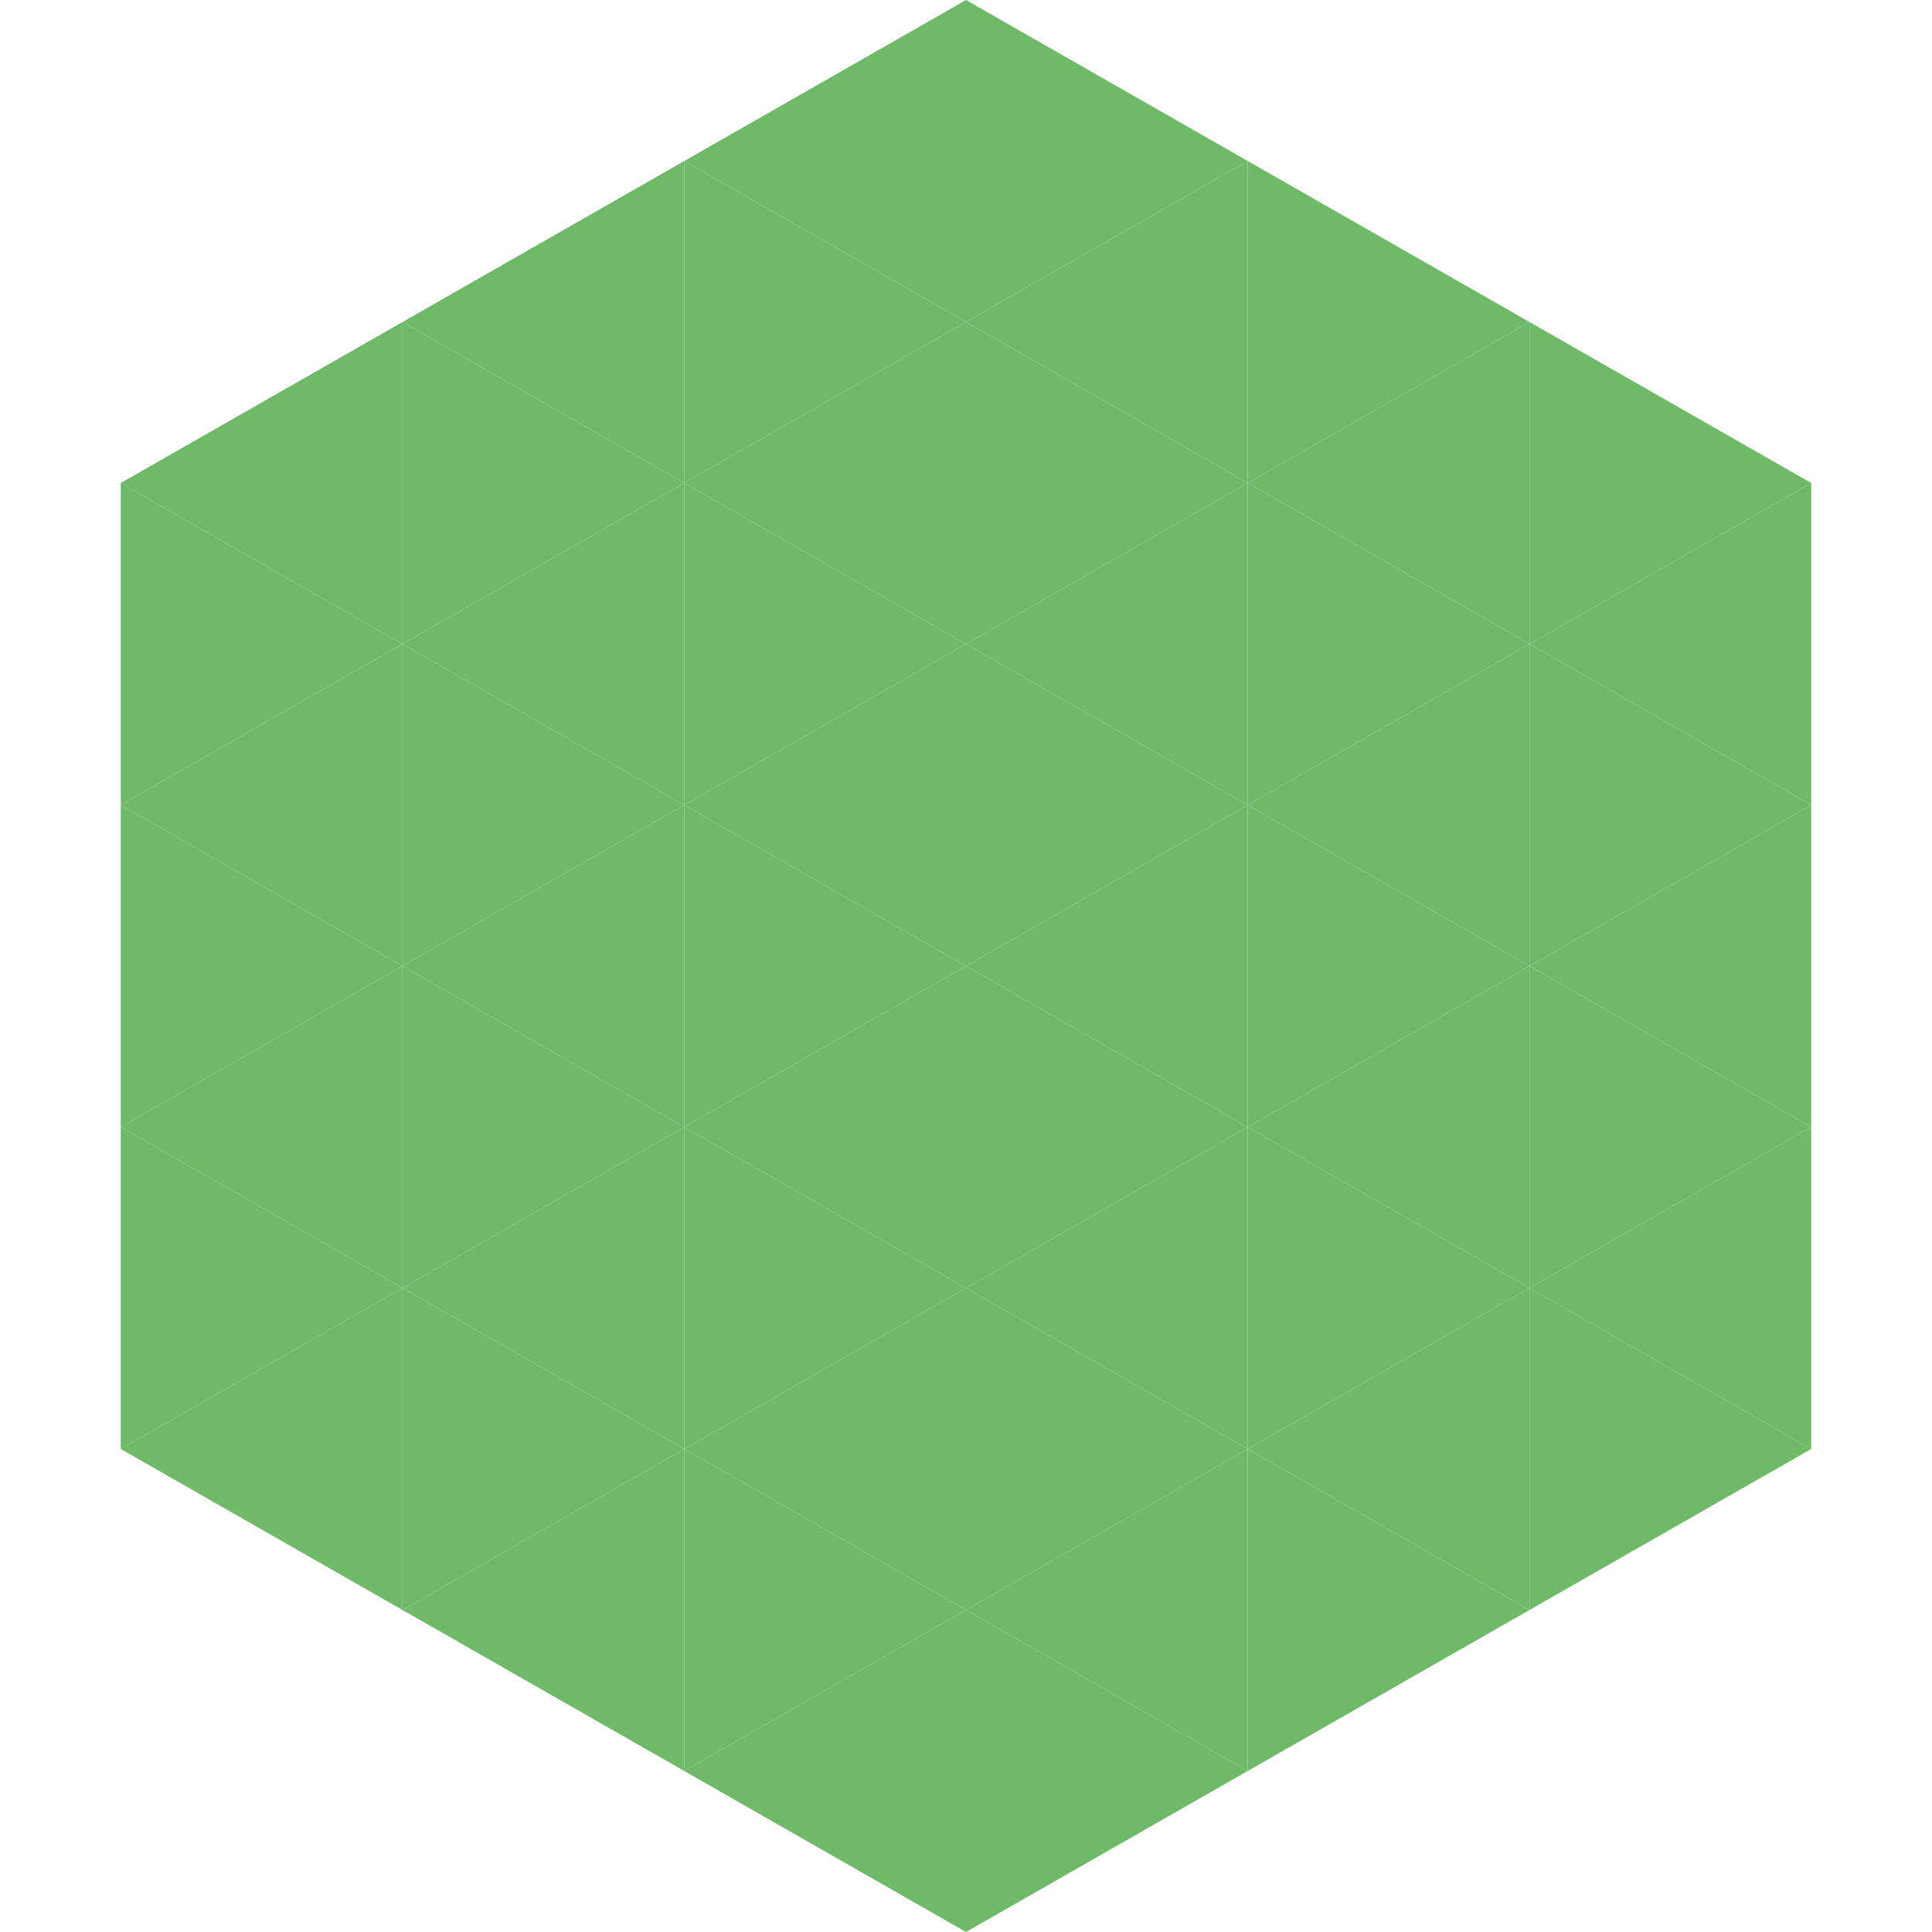 <?xml version="1.0"?>
<!-- Generated by SVGo -->
<svg width="240" height="240"
     xmlns="http://www.w3.org/2000/svg"
     xmlns:xlink="http://www.w3.org/1999/xlink">
<polygon points="50,40 15,60 50,80" style="fill:rgb(112,185,107)" />
<polygon points="190,40 225,60 190,80" style="fill:rgb(112,185,107)" />
<polygon points="15,60 50,80 15,100" style="fill:rgb(112,185,107)" />
<polygon points="225,60 190,80 225,100" style="fill:rgb(112,185,107)" />
<polygon points="50,80 15,100 50,120" style="fill:rgb(112,185,107)" />
<polygon points="190,80 225,100 190,120" style="fill:rgb(112,185,107)" />
<polygon points="15,100 50,120 15,140" style="fill:rgb(112,185,107)" />
<polygon points="225,100 190,120 225,140" style="fill:rgb(112,185,107)" />
<polygon points="50,120 15,140 50,160" style="fill:rgb(112,185,107)" />
<polygon points="190,120 225,140 190,160" style="fill:rgb(112,185,107)" />
<polygon points="15,140 50,160 15,180" style="fill:rgb(112,185,107)" />
<polygon points="225,140 190,160 225,180" style="fill:rgb(112,185,107)" />
<polygon points="50,160 15,180 50,200" style="fill:rgb(112,185,107)" />
<polygon points="190,160 225,180 190,200" style="fill:rgb(112,185,107)" />
<polygon points="15,180 50,200 15,220" style="fill:rgb(255,255,255); fill-opacity:0" />
<polygon points="225,180 190,200 225,220" style="fill:rgb(255,255,255); fill-opacity:0" />
<polygon points="50,0 85,20 50,40" style="fill:rgb(255,255,255); fill-opacity:0" />
<polygon points="190,0 155,20 190,40" style="fill:rgb(255,255,255); fill-opacity:0" />
<polygon points="85,20 50,40 85,60" style="fill:rgb(112,185,107)" />
<polygon points="155,20 190,40 155,60" style="fill:rgb(112,185,107)" />
<polygon points="50,40 85,60 50,80" style="fill:rgb(112,185,107)" />
<polygon points="190,40 155,60 190,80" style="fill:rgb(112,185,107)" />
<polygon points="85,60 50,80 85,100" style="fill:rgb(112,185,107)" />
<polygon points="155,60 190,80 155,100" style="fill:rgb(112,185,107)" />
<polygon points="50,80 85,100 50,120" style="fill:rgb(112,185,107)" />
<polygon points="190,80 155,100 190,120" style="fill:rgb(112,185,107)" />
<polygon points="85,100 50,120 85,140" style="fill:rgb(112,185,107)" />
<polygon points="155,100 190,120 155,140" style="fill:rgb(112,185,107)" />
<polygon points="50,120 85,140 50,160" style="fill:rgb(112,185,107)" />
<polygon points="190,120 155,140 190,160" style="fill:rgb(112,185,107)" />
<polygon points="85,140 50,160 85,180" style="fill:rgb(112,185,107)" />
<polygon points="155,140 190,160 155,180" style="fill:rgb(112,185,107)" />
<polygon points="50,160 85,180 50,200" style="fill:rgb(112,185,107)" />
<polygon points="190,160 155,180 190,200" style="fill:rgb(112,185,107)" />
<polygon points="85,180 50,200 85,220" style="fill:rgb(112,185,107)" />
<polygon points="155,180 190,200 155,220" style="fill:rgb(112,185,107)" />
<polygon points="120,0 85,20 120,40" style="fill:rgb(112,185,107)" />
<polygon points="120,0 155,20 120,40" style="fill:rgb(112,185,107)" />
<polygon points="85,20 120,40 85,60" style="fill:rgb(112,185,107)" />
<polygon points="155,20 120,40 155,60" style="fill:rgb(112,185,107)" />
<polygon points="120,40 85,60 120,80" style="fill:rgb(112,185,107)" />
<polygon points="120,40 155,60 120,80" style="fill:rgb(112,185,107)" />
<polygon points="85,60 120,80 85,100" style="fill:rgb(112,185,107)" />
<polygon points="155,60 120,80 155,100" style="fill:rgb(112,185,107)" />
<polygon points="120,80 85,100 120,120" style="fill:rgb(112,185,107)" />
<polygon points="120,80 155,100 120,120" style="fill:rgb(112,185,107)" />
<polygon points="85,100 120,120 85,140" style="fill:rgb(112,185,107)" />
<polygon points="155,100 120,120 155,140" style="fill:rgb(112,185,107)" />
<polygon points="120,120 85,140 120,160" style="fill:rgb(112,185,107)" />
<polygon points="120,120 155,140 120,160" style="fill:rgb(112,185,107)" />
<polygon points="85,140 120,160 85,180" style="fill:rgb(112,185,107)" />
<polygon points="155,140 120,160 155,180" style="fill:rgb(112,185,107)" />
<polygon points="120,160 85,180 120,200" style="fill:rgb(112,185,107)" />
<polygon points="120,160 155,180 120,200" style="fill:rgb(112,185,107)" />
<polygon points="85,180 120,200 85,220" style="fill:rgb(112,185,107)" />
<polygon points="155,180 120,200 155,220" style="fill:rgb(112,185,107)" />
<polygon points="120,200 85,220 120,240" style="fill:rgb(112,185,107)" />
<polygon points="120,200 155,220 120,240" style="fill:rgb(112,185,107)" />
<polygon points="85,220 120,240 85,260" style="fill:rgb(255,255,255); fill-opacity:0" />
<polygon points="155,220 120,240 155,260" style="fill:rgb(255,255,255); fill-opacity:0" />
</svg>
